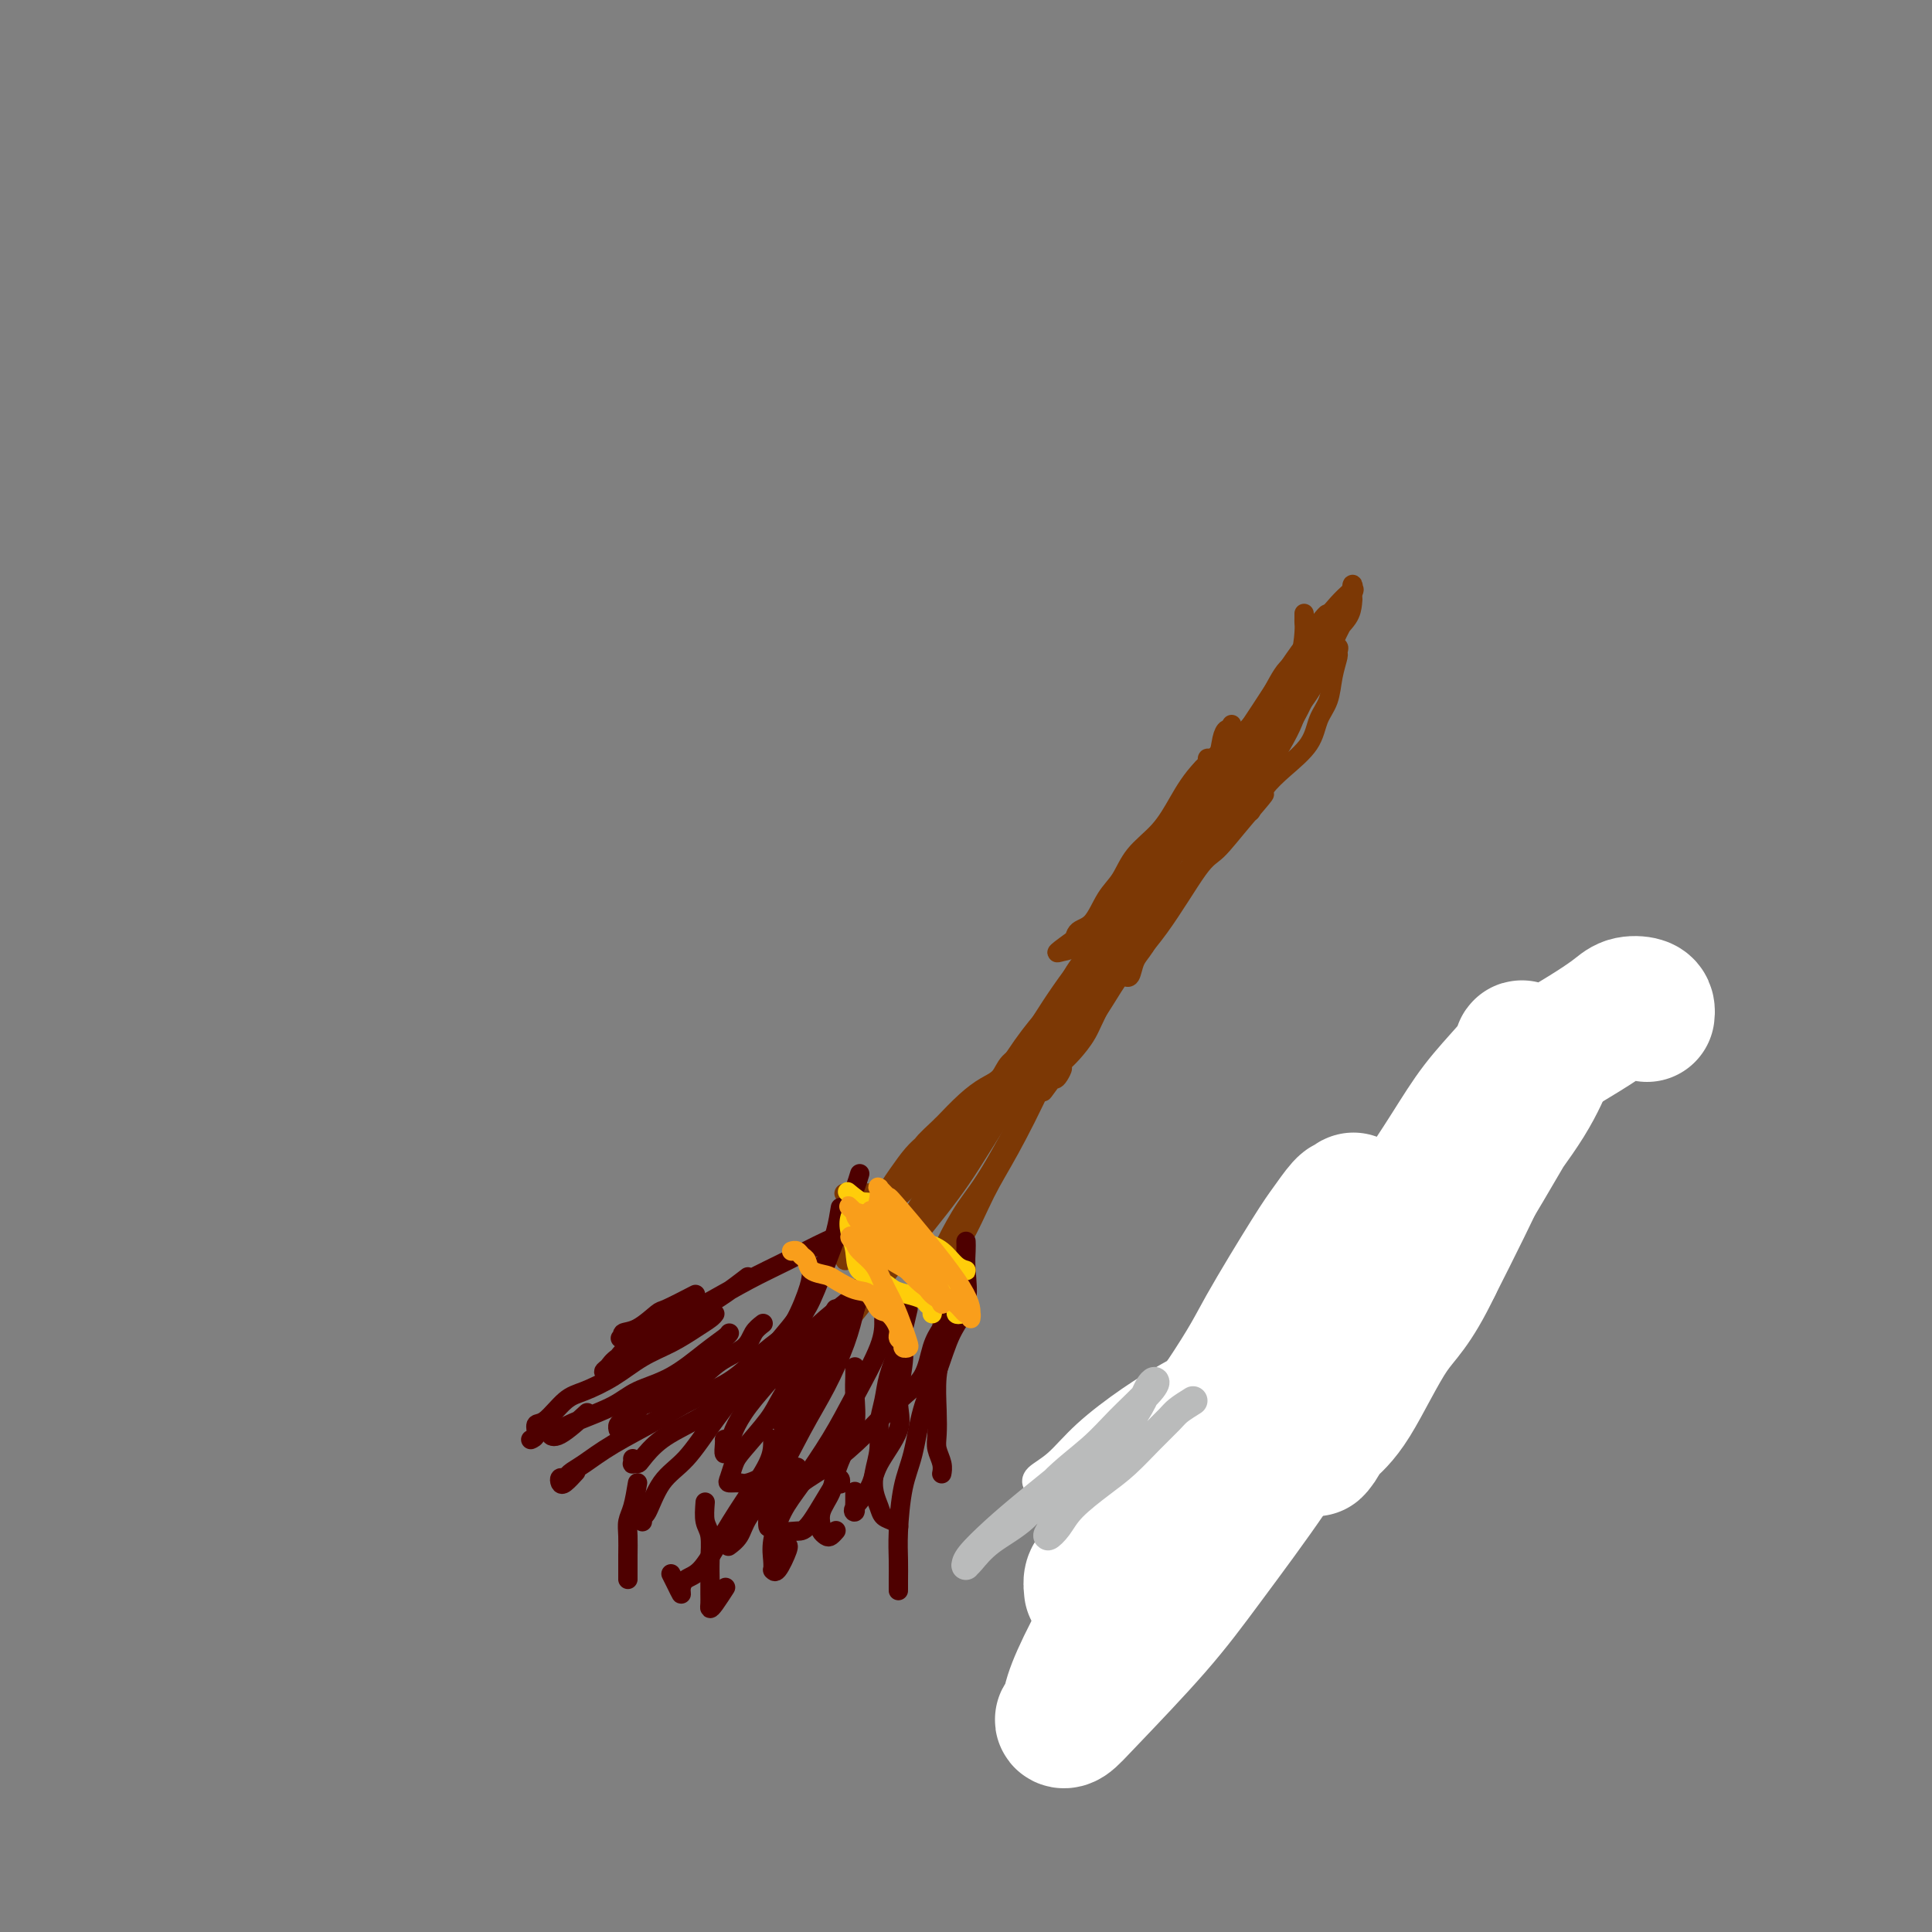<svg viewBox='0 0 400 400' version='1.1' xmlns='http://www.w3.org/2000/svg' xmlns:xlink='http://www.w3.org/1999/xlink'><rect x="0" y="0" width="400" height="400" fill="#808080" stroke="none"/><g fill='none' stroke='#7C3805' stroke-width='4' stroke-linecap='round' stroke-linejoin='round'><path d='M249,167c-0.479,-0.061 -0.957,-0.122 -1,0c-0.043,0.122 0.350,0.427 0,1c-0.350,0.573 -1.445,1.416 -2,2c-0.555,0.584 -0.572,0.911 -1,2c-0.428,1.089 -1.267,2.941 -2,4c-0.733,1.059 -1.361,1.326 -2,2c-0.639,0.674 -1.290,1.756 -2,3c-0.710,1.244 -1.480,2.649 -2,3c-0.520,0.351 -0.789,-0.353 -1,0c-0.211,0.353 -0.362,1.763 -1,3c-0.638,1.237 -1.761,2.303 -3,4c-1.239,1.697 -2.594,4.026 -4,6c-1.406,1.974 -2.863,3.594 -4,5c-1.137,1.406 -1.953,2.599 -3,4c-1.047,1.401 -2.326,3.009 -3,4c-0.674,0.991 -0.742,1.364 -1,2c-0.258,0.636 -0.706,1.534 -1,2c-0.294,0.466 -0.434,0.499 -1,1c-0.566,0.501 -1.557,1.471 -2,2c-0.443,0.529 -0.336,0.619 -1,1c-0.664,0.381 -2.098,1.055 -3,2c-0.902,0.945 -1.273,2.160 -2,3c-0.727,0.840 -1.811,1.303 -3,2c-1.189,0.697 -2.483,1.628 -4,3c-1.517,1.372 -3.259,3.186 -5,5'/><path d='M195,233c-4.075,3.779 -3.763,3.727 -4,4c-0.237,0.273 -1.022,0.872 -2,2c-0.978,1.128 -2.149,2.784 -3,4c-0.851,1.216 -1.383,1.993 -2,3c-0.617,1.007 -1.318,2.245 -2,3c-0.682,0.755 -1.346,1.028 -2,2c-0.654,0.972 -1.299,2.643 -2,4c-0.701,1.357 -1.457,2.398 -2,3c-0.543,0.602 -0.872,0.763 -1,1c-0.128,0.237 -0.055,0.551 0,1c0.055,0.449 0.092,1.034 0,1c-0.092,-0.034 -0.314,-0.685 0,-1c0.314,-0.315 1.164,-0.293 2,-1c0.836,-0.707 1.657,-2.144 3,-4c1.343,-1.856 3.209,-4.131 5,-6c1.791,-1.869 3.507,-3.332 5,-5c1.493,-1.668 2.763,-3.542 4,-5c1.237,-1.458 2.442,-2.501 4,-4c1.558,-1.499 3.470,-3.455 5,-5c1.530,-1.545 2.679,-2.681 4,-4c1.321,-1.319 2.813,-2.822 4,-4c1.187,-1.178 2.070,-2.031 3,-3c0.930,-0.969 1.907,-2.055 3,-4c1.093,-1.945 2.303,-4.748 3,-7c0.697,-2.252 0.880,-3.952 2,-6c1.120,-2.048 3.177,-4.442 5,-7c1.823,-2.558 3.411,-5.279 5,-8'/><path d='M232,187c3.708,-6.152 3.978,-5.533 5,-7c1.022,-1.467 2.795,-5.019 4,-7c1.205,-1.981 1.843,-2.391 3,-4c1.157,-1.609 2.832,-4.416 4,-6c1.168,-1.584 1.828,-1.944 3,-3c1.172,-1.056 2.854,-2.809 4,-4c1.146,-1.191 1.755,-1.819 3,-3c1.245,-1.181 3.127,-2.914 4,-4c0.873,-1.086 0.736,-1.523 1,-2c0.264,-0.477 0.927,-0.993 1,-1c0.073,-0.007 -0.446,0.497 -1,1c-0.554,0.503 -1.145,1.007 -2,2c-0.855,0.993 -1.975,2.476 -3,4c-1.025,1.524 -1.956,3.091 -3,5c-1.044,1.909 -2.200,4.161 -4,7c-1.800,2.839 -4.242,6.267 -6,9c-1.758,2.733 -2.832,4.772 -4,7c-1.168,2.228 -2.430,4.647 -4,7c-1.570,2.353 -3.447,4.641 -5,7c-1.553,2.359 -2.781,4.789 -4,7c-1.219,2.211 -2.428,4.203 -4,6c-1.572,1.797 -3.507,3.399 -5,5c-1.493,1.601 -2.545,3.202 -4,5c-1.455,1.798 -3.315,3.792 -5,6c-1.685,2.208 -3.196,4.631 -5,7c-1.804,2.369 -3.902,4.685 -6,7'/><path d='M199,238c-4.630,5.781 -3.705,5.234 -5,7c-1.295,1.766 -4.811,5.843 -7,9c-2.189,3.157 -3.052,5.392 -5,8c-1.948,2.608 -4.981,5.589 -7,8c-2.019,2.411 -3.023,4.252 -4,6c-0.977,1.748 -1.929,3.404 -3,5c-1.071,1.596 -2.263,3.132 -3,4c-0.737,0.868 -1.019,1.067 -1,1c0.019,-0.067 0.339,-0.400 1,-1c0.661,-0.600 1.662,-1.468 2,-2c0.338,-0.532 0.012,-0.728 1,-2c0.988,-1.272 3.288,-3.620 5,-6c1.712,-2.380 2.834,-4.792 5,-8c2.166,-3.208 5.375,-7.212 8,-11c2.625,-3.788 4.668,-7.361 7,-11c2.332,-3.639 4.955,-7.345 8,-12c3.045,-4.655 6.512,-10.259 9,-14c2.488,-3.741 3.997,-5.620 6,-8c2.003,-2.380 4.502,-5.263 7,-8c2.498,-2.737 4.997,-5.329 8,-8c3.003,-2.671 6.510,-5.421 9,-8c2.490,-2.579 3.963,-4.986 6,-7c2.037,-2.014 4.637,-3.635 6,-5c1.363,-1.365 1.489,-2.475 2,-3c0.511,-0.525 1.408,-0.467 2,-1c0.592,-0.533 0.880,-1.658 1,-2c0.120,-0.342 0.071,0.100 0,0c-0.071,-0.100 -0.163,-0.743 0,-1c0.163,-0.257 0.582,-0.129 1,0'/><path d='M258,168c6.823,-6.828 2.882,-2.399 0,1c-2.882,3.399 -4.704,5.768 -6,7c-1.296,1.232 -2.066,1.328 -4,4c-1.934,2.672 -5.030,7.922 -8,12c-2.970,4.078 -5.812,6.986 -8,10c-2.188,3.014 -3.720,6.133 -6,9c-2.280,2.867 -5.306,5.481 -9,11c-3.694,5.519 -8.055,13.945 -11,19c-2.945,5.055 -4.473,6.741 -6,9c-1.527,2.259 -3.051,5.092 -4,7c-0.949,1.908 -1.322,2.890 -2,4c-0.678,1.110 -1.660,2.347 -2,3c-0.340,0.653 -0.038,0.721 0,1c0.038,0.279 -0.188,0.769 0,1c0.188,0.231 0.792,0.204 1,0c0.208,-0.204 0.021,-0.586 1,-2c0.979,-1.414 3.123,-3.860 5,-7c1.877,-3.140 3.485,-6.974 5,-10c1.515,-3.026 2.936,-5.246 5,-9c2.064,-3.754 4.772,-9.043 7,-14c2.228,-4.957 3.976,-9.582 6,-14c2.024,-4.418 4.324,-8.629 6,-12c1.676,-3.371 2.728,-5.904 4,-9c1.272,-3.096 2.766,-6.757 4,-9c1.234,-2.243 2.210,-3.070 3,-4c0.790,-0.930 1.395,-1.965 2,-3'/><path d='M241,173c7.124,-13.805 3.932,-6.318 3,-4c-0.932,2.318 0.394,-0.535 1,-2c0.606,-1.465 0.492,-1.544 1,-2c0.508,-0.456 1.638,-1.289 2,-2c0.362,-0.711 -0.044,-1.300 0,-2c0.044,-0.700 0.540,-1.512 1,-2c0.460,-0.488 0.885,-0.652 1,-1c0.115,-0.348 -0.080,-0.881 0,-1c0.080,-0.119 0.436,0.177 0,1c-0.436,0.823 -1.665,2.172 -2,3c-0.335,0.828 0.224,1.134 0,2c-0.224,0.866 -1.233,2.292 -2,4c-0.767,1.708 -1.294,3.700 -2,5c-0.706,1.300 -1.591,1.909 -3,4c-1.409,2.091 -3.341,5.663 -5,8c-1.659,2.337 -3.043,3.440 -4,5c-0.957,1.560 -1.487,3.577 -3,6c-1.513,2.423 -4.010,5.252 -6,8c-1.990,2.748 -3.473,5.414 -5,8c-1.527,2.586 -3.099,5.092 -5,8c-1.901,2.908 -4.130,6.216 -6,9c-1.870,2.784 -3.381,5.042 -5,7c-1.619,1.958 -3.346,3.616 -5,6c-1.654,2.384 -3.233,5.492 -5,8c-1.767,2.508 -3.721,4.414 -5,6c-1.279,1.586 -1.883,2.850 -3,5c-1.117,2.150 -2.748,5.186 -4,7c-1.252,1.814 -2.126,2.407 -3,3'/><path d='M177,270c-10.537,15.576 -3.379,5.517 -1,2c2.379,-3.517 -0.019,-0.491 -1,1c-0.981,1.491 -0.544,1.447 0,1c0.544,-0.447 1.195,-1.298 1,-1c-0.195,0.298 -1.234,1.746 1,-1c2.234,-2.746 7.742,-9.686 12,-15c4.258,-5.314 7.265,-9.001 10,-13c2.735,-3.999 5.196,-8.308 9,-14c3.804,-5.692 8.949,-12.766 13,-19c4.051,-6.234 7.008,-11.627 10,-17c2.992,-5.373 6.020,-10.726 9,-16c2.980,-5.274 5.913,-10.470 8,-14c2.087,-3.530 3.330,-5.395 4,-7c0.670,-1.605 0.768,-2.949 1,-4c0.232,-1.051 0.597,-1.810 1,-2c0.403,-0.190 0.844,0.187 1,0c0.156,-0.187 0.027,-0.940 0,-1c-0.027,-0.060 0.049,0.573 0,1c-0.049,0.427 -0.224,0.650 -1,2c-0.776,1.350 -2.154,3.829 -3,6c-0.846,2.171 -1.158,4.033 -3,7c-1.842,2.967 -5.212,7.038 -8,11c-2.788,3.962 -4.995,7.815 -8,12c-3.005,4.185 -6.809,8.704 -10,13c-3.191,4.296 -5.769,8.370 -8,12c-2.231,3.630 -4.116,6.815 -6,10'/><path d='M208,224c-8.221,12.592 -5.275,7.572 -5,7c0.275,-0.572 -2.123,3.305 -3,5c-0.877,1.695 -0.233,1.209 0,1c0.233,-0.209 0.055,-0.141 0,0c-0.055,0.141 0.014,0.355 0,0c-0.014,-0.355 -0.112,-1.280 1,-3c1.112,-1.720 3.432,-4.234 7,-9c3.568,-4.766 8.383,-11.785 13,-19c4.617,-7.215 9.036,-14.626 14,-22c4.964,-7.374 10.472,-14.710 15,-21c4.528,-6.290 8.075,-11.533 11,-16c2.925,-4.467 5.228,-8.159 8,-12c2.772,-3.841 6.014,-7.830 8,-10c1.986,-2.170 2.716,-2.520 3,-3c0.284,-0.480 0.120,-1.092 0,-1c-0.120,0.092 -0.198,0.886 0,1c0.198,0.114 0.672,-0.451 0,1c-0.672,1.451 -2.491,4.920 -4,8c-1.509,3.080 -2.710,5.772 -4,9c-1.290,3.228 -2.671,6.991 -6,12c-3.329,5.009 -8.607,11.262 -12,16c-3.393,4.738 -4.900,7.961 -7,11c-2.100,3.039 -4.793,5.896 -7,9c-2.207,3.104 -3.928,6.456 -6,10c-2.072,3.544 -4.493,7.280 -6,10c-1.507,2.720 -2.098,4.425 -3,6c-0.902,1.575 -2.115,3.022 -3,4c-0.885,0.978 -1.443,1.489 -2,2'/><path d='M220,220c-7.359,10.912 -2.756,4.193 -1,2c1.756,-2.193 0.665,0.140 0,1c-0.665,0.860 -0.904,0.246 -1,0c-0.096,-0.246 -0.048,-0.123 0,0'/><path d='M186,246c-0.024,0.423 -0.048,0.845 0,1c0.048,0.155 0.166,0.041 0,0c-0.166,-0.041 -0.618,-0.011 -1,0c-0.382,0.011 -0.694,0.003 -1,0c-0.306,-0.003 -0.607,-0.001 -1,0c-0.393,0.001 -0.879,0.000 -1,0c-0.121,-0.000 0.123,-0.000 0,0c-0.123,0.000 -0.611,0.000 -1,0c-0.389,-0.000 -0.678,-0.000 -1,0c-0.322,0.000 -0.677,0.000 -1,0c-0.323,-0.000 -0.612,-0.000 -1,0c-0.388,0.000 -0.874,0.000 -1,0c-0.126,-0.000 0.107,-0.000 0,0c-0.107,0.000 -0.553,0.000 -1,0'/><path d='M176,247c-1.778,0.156 -1.222,0.044 -1,0c0.222,-0.044 0.111,-0.022 0,0'/></g>
<g fill='none' stroke='#4E0000' stroke-width='4' stroke-linecap='round' stroke-linejoin='round'><path d='M182,251c-0.351,0.008 -0.701,0.017 -1,0c-0.299,-0.017 -0.545,-0.059 -1,0c-0.455,0.059 -1.118,0.219 -2,1c-0.882,0.781 -1.981,2.181 -3,3c-1.019,0.819 -1.957,1.055 -4,2c-2.043,0.945 -5.191,2.598 -8,4c-2.809,1.402 -5.277,2.553 -8,4c-2.723,1.447 -5.699,3.189 -9,5c-3.301,1.811 -6.928,3.690 -9,5c-2.072,1.310 -2.591,2.052 -4,3c-1.409,0.948 -3.708,2.103 -5,3c-1.292,0.897 -1.576,1.535 -2,2c-0.424,0.465 -0.989,0.756 -1,1c-0.011,0.244 0.531,0.439 1,0c0.469,-0.439 0.866,-1.513 2,-3c1.134,-1.487 3.005,-3.388 6,-5c2.995,-1.612 7.114,-2.934 11,-5c3.886,-2.066 7.539,-4.876 9,-6c1.461,-1.124 0.731,-0.562 0,0'/><path d='M144,268c-2.406,1.240 -4.811,2.480 -6,3c-1.189,0.520 -1.161,0.321 -2,1c-0.839,0.679 -2.546,2.235 -4,3c-1.454,0.765 -2.655,0.737 -3,1c-0.345,0.263 0.167,0.816 0,1c-0.167,0.184 -1.014,-0.002 -1,0c0.014,0.002 0.888,0.193 2,0c1.112,-0.193 2.460,-0.769 3,-1c0.540,-0.231 0.270,-0.115 0,0'/><path d='M190,255c-0.818,0.969 -1.636,1.939 -3,3c-1.364,1.061 -3.272,2.214 -5,4c-1.728,1.786 -3.274,4.206 -5,6c-1.726,1.794 -3.632,2.963 -6,5c-2.368,2.037 -5.198,4.943 -7,7c-1.802,2.057 -2.578,3.264 -4,5c-1.422,1.736 -3.491,4.000 -5,6c-1.509,2.000 -2.457,3.737 -3,5c-0.543,1.263 -0.681,2.051 -1,3c-0.319,0.949 -0.817,2.058 -1,2c-0.183,-0.058 -0.049,-1.285 0,-2c0.049,-0.715 0.014,-0.919 0,-1c-0.014,-0.081 -0.007,-0.041 0,0'/><path d='M174,250c-0.268,1.643 -0.536,3.285 -1,5c-0.464,1.715 -1.123,3.502 -2,6c-0.877,2.498 -1.973,5.708 -4,9c-2.027,3.292 -4.986,6.667 -7,9c-2.014,2.333 -3.082,3.624 -5,6c-1.918,2.376 -4.686,5.836 -7,9c-2.314,3.164 -4.175,6.031 -6,8c-1.825,1.969 -3.614,3.038 -5,5c-1.386,1.962 -2.368,4.817 -3,6c-0.632,1.183 -0.915,0.696 -1,1c-0.085,0.304 0.029,1.401 0,1c-0.029,-0.401 -0.200,-2.300 0,-3c0.200,-0.700 0.771,-0.200 1,0c0.229,0.200 0.114,0.100 0,0'/><path d='M168,262c0.031,0.599 0.061,1.198 0,2c-0.061,0.802 -0.215,1.806 -1,4c-0.785,2.194 -2.201,5.576 -4,8c-1.799,2.424 -3.981,3.889 -6,6c-2.019,2.111 -3.875,4.867 -6,7c-2.125,2.133 -4.521,3.643 -7,5c-2.479,1.357 -5.043,2.561 -7,4c-1.957,1.439 -3.309,3.114 -4,4c-0.691,0.886 -0.721,0.983 -1,1c-0.279,0.017 -0.807,-0.047 -1,0c-0.193,0.047 -0.052,0.205 0,0c0.052,-0.205 0.015,-0.773 0,-1c-0.015,-0.227 -0.007,-0.114 0,0'/><path d='M165,275c-0.830,0.518 -1.659,1.036 -3,2c-1.341,0.964 -3.193,2.375 -5,4c-1.807,1.625 -3.568,3.464 -6,5c-2.432,1.536 -5.534,2.768 -8,4c-2.466,1.232 -4.296,2.464 -7,4c-2.704,1.536 -6.283,3.377 -9,5c-2.717,1.623 -4.571,3.026 -6,4c-1.429,0.974 -2.434,1.517 -3,2c-0.566,0.483 -0.694,0.907 -1,1c-0.306,0.093 -0.789,-0.144 -1,0c-0.211,0.144 -0.149,0.667 0,1c0.149,0.333 0.386,0.474 1,0c0.614,-0.474 1.604,-1.564 2,-2c0.396,-0.436 0.198,-0.218 0,0'/><path d='M158,274c-0.742,0.570 -1.484,1.140 -2,2c-0.516,0.860 -0.804,2.009 -2,3c-1.196,0.991 -3.298,1.824 -5,3c-1.702,1.176 -3.004,2.696 -5,4c-1.996,1.304 -4.685,2.391 -6,3c-1.315,0.609 -1.255,0.741 -2,1c-0.745,0.259 -2.294,0.647 -3,1c-0.706,0.353 -0.567,0.673 -1,1c-0.433,0.327 -1.436,0.662 -2,1c-0.564,0.338 -0.687,0.678 -1,1c-0.313,0.322 -0.815,0.625 -1,1c-0.185,0.375 -0.053,0.821 0,1c0.053,0.179 0.026,0.089 0,0'/><path d='M151,276c-0.133,0.215 -0.265,0.431 -1,1c-0.735,0.569 -2.072,1.493 -4,3c-1.928,1.507 -4.446,3.597 -7,5c-2.554,1.403 -5.142,2.117 -7,3c-1.858,0.883 -2.986,1.934 -5,3c-2.014,1.066 -4.915,2.146 -7,3c-2.085,0.854 -3.353,1.482 -4,2c-0.647,0.518 -0.673,0.926 -1,1c-0.327,0.074 -0.954,-0.186 -1,0c-0.046,0.186 0.487,0.819 2,0c1.513,-0.819 4.004,-3.091 5,-4c0.996,-0.909 0.498,-0.454 0,0'/><path d='M148,272c-0.196,0.270 -0.392,0.540 -1,1c-0.608,0.460 -1.629,1.111 -3,2c-1.371,0.889 -3.093,2.018 -5,3c-1.907,0.982 -3.998,1.819 -6,3c-2.002,1.181 -3.913,2.707 -6,4c-2.087,1.293 -4.348,2.353 -6,3c-1.652,0.647 -2.695,0.881 -4,2c-1.305,1.119 -2.872,3.123 -4,4c-1.128,0.877 -1.818,0.627 -2,1c-0.182,0.373 0.143,1.370 0,2c-0.143,0.630 -0.755,0.894 -1,1c-0.245,0.106 -0.122,0.053 0,0'/><path d='M180,263c-0.286,0.375 -0.572,0.750 -1,2c-0.428,1.250 -0.997,3.376 -2,6c-1.003,2.624 -2.439,5.745 -4,8c-1.561,2.255 -3.245,3.642 -5,7c-1.755,3.358 -3.581,8.686 -5,12c-1.419,3.314 -2.433,4.615 -3,6c-0.567,1.385 -0.688,2.856 -1,4c-0.312,1.144 -0.815,1.962 -1,2c-0.185,0.038 -0.053,-0.703 0,-1c0.053,-0.297 0.026,-0.148 0,0'/><path d='M173,271c-1.065,1.761 -2.131,3.522 -3,5c-0.869,1.478 -1.542,2.674 -3,5c-1.458,2.326 -3.700,5.782 -5,8c-1.300,2.218 -1.656,3.197 -3,5c-1.344,1.803 -3.674,4.430 -5,6c-1.326,1.570 -1.648,2.082 -2,3c-0.352,0.918 -0.735,2.240 -1,3c-0.265,0.760 -0.411,0.956 0,1c0.411,0.044 1.378,-0.066 2,0c0.622,0.066 0.899,0.306 2,0c1.101,-0.306 3.027,-1.159 4,-2c0.973,-0.841 0.992,-1.669 1,-2c0.008,-0.331 0.004,-0.166 0,0'/><path d='M187,270c0.010,1.055 0.021,2.110 0,3c-0.021,0.890 -0.072,1.616 0,3c0.072,1.384 0.267,3.426 0,6c-0.267,2.574 -0.997,5.681 -1,8c-0.003,2.319 0.721,3.852 0,6c-0.721,2.148 -2.887,4.912 -4,7c-1.113,2.088 -1.174,3.500 -2,5c-0.826,1.500 -2.417,3.088 -3,4c-0.583,0.912 -0.156,1.148 0,1c0.156,-0.148 0.042,-0.679 0,-1c-0.042,-0.321 -0.011,-0.433 0,-1c0.011,-0.567 0.003,-1.591 0,-2c-0.003,-0.409 -0.002,-0.205 0,0'/><path d='M183,273c0.033,1.613 0.066,3.227 -1,6c-1.066,2.773 -3.232,6.706 -5,10c-1.768,3.294 -3.139,5.950 -5,9c-1.861,3.050 -4.211,6.496 -6,9c-1.789,2.504 -3.016,4.067 -4,6c-0.984,1.933 -1.726,4.234 -2,6c-0.274,1.766 -0.080,2.995 0,4c0.080,1.005 0.046,1.786 0,2c-0.046,0.214 -0.103,-0.139 0,0c0.103,0.139 0.368,0.769 1,0c0.632,-0.769 1.632,-2.938 2,-4c0.368,-1.062 0.105,-1.018 0,-1c-0.105,0.018 -0.053,0.009 0,0'/><path d='M177,283c0.012,0.543 0.024,1.086 0,2c-0.024,0.914 -0.085,2.200 0,4c0.085,1.800 0.316,4.112 0,6c-0.316,1.888 -1.181,3.350 -2,5c-0.819,1.650 -1.593,3.489 -2,5c-0.407,1.511 -0.446,2.696 -1,4c-0.554,1.304 -1.624,2.729 -2,4c-0.376,1.271 -0.059,2.389 0,3c0.059,0.611 -0.142,0.713 0,1c0.142,0.287 0.626,0.757 1,1c0.374,0.243 0.639,0.258 1,0c0.361,-0.258 0.817,-0.788 1,-1c0.183,-0.212 0.091,-0.106 0,0'/><path d='M188,271c-0.640,2.821 -1.281,5.643 -2,8c-0.719,2.357 -1.517,4.251 -2,6c-0.483,1.749 -0.652,3.353 -1,5c-0.348,1.647 -0.875,3.337 -1,5c-0.125,1.663 0.150,3.300 0,5c-0.150,1.700 -0.727,3.463 -1,5c-0.273,1.537 -0.241,2.846 0,4c0.241,1.154 0.692,2.151 1,3c0.308,0.849 0.475,1.548 1,2c0.525,0.452 1.409,0.657 2,1c0.591,0.343 0.890,0.823 1,1c0.110,0.177 0.031,0.051 0,0c-0.031,-0.051 -0.016,-0.025 0,0'/><path d='M200,257c0.019,0.570 0.039,1.140 0,2c-0.039,0.860 -0.136,2.011 0,4c0.136,1.989 0.504,4.817 0,7c-0.504,2.183 -1.879,3.720 -3,6c-1.121,2.280 -1.989,5.301 -3,8c-1.011,2.699 -2.166,5.074 -3,8c-0.834,2.926 -1.348,6.401 -2,9c-0.652,2.599 -1.443,4.321 -2,7c-0.557,2.679 -0.881,6.313 -1,9c-0.119,2.687 -0.032,4.425 0,6c0.032,1.575 0.009,2.985 0,4c-0.009,1.015 -0.002,1.633 0,2c0.002,0.367 0.001,0.483 0,0c-0.001,-0.483 -0.000,-1.567 0,-2c0.000,-0.433 0.000,-0.217 0,0'/><path d='M195,264c0.008,0.342 0.016,0.684 0,2c-0.016,1.316 -0.057,3.605 0,6c0.057,2.395 0.210,4.895 0,7c-0.210,2.105 -0.785,3.813 -1,6c-0.215,2.187 -0.072,4.853 0,7c0.072,2.147 0.072,3.777 0,5c-0.072,1.223 -0.215,2.040 0,3c0.215,0.960 0.790,2.061 1,3c0.210,0.939 0.057,1.714 0,2c-0.057,0.286 -0.016,0.082 0,0c0.016,-0.082 0.008,-0.041 0,0'/><path d='M178,243c-0.258,0.868 -0.516,1.736 -1,3c-0.484,1.264 -1.194,2.923 -2,5c-0.806,2.077 -1.707,4.572 -3,8c-1.293,3.428 -2.977,7.788 -4,10c-1.023,2.212 -1.384,2.276 -2,4c-0.616,1.724 -1.485,5.107 -2,7c-0.515,1.893 -0.674,2.297 -1,3c-0.326,0.703 -0.819,1.704 -1,2c-0.181,0.296 -0.049,-0.113 0,0c0.049,0.113 0.014,0.746 0,1c-0.014,0.254 -0.007,0.127 0,0'/><path d='M173,272c-0.637,1.340 -1.274,2.681 -2,4c-0.726,1.319 -1.542,2.618 -2,4c-0.458,1.382 -0.557,2.847 -1,4c-0.443,1.153 -1.229,1.992 -2,3c-0.771,1.008 -1.528,2.183 -2,3c-0.472,0.817 -0.660,1.277 -1,2c-0.340,0.723 -0.834,1.710 -1,2c-0.166,0.290 -0.006,-0.119 0,0c0.006,0.119 -0.143,0.764 0,1c0.143,0.236 0.577,0.064 1,0c0.423,-0.064 0.835,-0.018 1,0c0.165,0.018 0.082,0.009 0,0'/><path d='M195,275c-0.726,1.117 -1.452,2.234 -2,4c-0.548,1.766 -0.920,4.180 -2,6c-1.080,1.820 -2.870,3.044 -5,5c-2.130,1.956 -4.599,4.642 -7,7c-2.401,2.358 -4.734,4.387 -7,6c-2.266,1.613 -4.465,2.810 -6,4c-1.535,1.190 -2.405,2.373 -3,3c-0.595,0.627 -0.916,0.696 -1,1c-0.084,0.304 0.069,0.841 0,1c-0.069,0.159 -0.359,-0.060 0,-1c0.359,-0.940 1.366,-2.599 2,-4c0.634,-1.401 0.895,-2.543 1,-3c0.105,-0.457 0.052,-0.228 0,0'/><path d='M177,271c-0.505,2.136 -1.011,4.272 -2,7c-0.989,2.728 -2.463,6.047 -4,9c-1.537,2.953 -3.137,5.541 -5,9c-1.863,3.459 -3.988,7.788 -6,11c-2.012,3.212 -3.912,5.305 -5,7c-1.088,1.695 -1.364,2.990 -2,4c-0.636,1.010 -1.633,1.733 -2,2c-0.367,0.267 -0.105,0.076 0,0c0.105,-0.076 0.052,-0.038 0,0'/><path d='M160,298c0.018,1.405 0.037,2.809 -1,5c-1.037,2.191 -3.129,5.168 -5,8c-1.871,2.832 -3.520,5.521 -5,8c-1.480,2.479 -2.792,4.750 -4,6c-1.208,1.250 -2.313,1.480 -3,2c-0.687,0.520 -0.955,1.330 -1,2c-0.045,0.670 0.132,1.200 0,1c-0.132,-0.200 -0.574,-1.131 -1,-2c-0.426,-0.869 -0.836,-1.677 -1,-2c-0.164,-0.323 -0.082,-0.162 0,0'/><path d='M132,307c-0.309,1.838 -0.619,3.676 -1,5c-0.381,1.324 -0.834,2.133 -1,3c-0.166,0.867 -0.044,1.791 0,3c0.044,1.209 0.012,2.702 0,4c-0.012,1.298 -0.003,2.399 0,3c0.003,0.601 0.001,0.700 0,1c-0.001,0.300 -0.000,0.800 0,1c0.000,0.200 0.000,0.100 0,0'/><path d='M146,311c-0.113,1.476 -0.227,2.951 0,4c0.227,1.049 0.793,1.671 1,3c0.207,1.329 0.055,3.365 0,5c-0.055,1.635 -0.013,2.868 0,4c0.013,1.132 -0.003,2.163 0,3c0.003,0.837 0.026,1.481 0,2c-0.026,0.519 -0.100,0.912 0,1c0.100,0.088 0.373,-0.130 1,-1c0.627,-0.870 1.608,-2.391 2,-3c0.392,-0.609 0.196,-0.304 0,0'/><path d='M161,302c-0.851,3.671 -1.701,7.341 -2,9c-0.299,1.659 -0.046,1.306 0,2c0.046,0.694 -0.114,2.435 0,3c0.114,0.565 0.504,-0.047 1,0c0.496,0.047 1.100,0.752 2,1c0.900,0.248 2.098,0.039 3,0c0.902,-0.039 1.510,0.093 3,-2c1.490,-2.093 3.863,-6.410 5,-8c1.137,-1.590 1.039,-0.454 1,0c-0.039,0.454 -0.020,0.227 0,0'/><path d='M177,256c0.000,0.000 0.100,0.100 0.1,0.1'/></g>
<g fill='none' stroke='#FFCD0A' stroke-width='4' stroke-linecap='round' stroke-linejoin='round'><path d='M177,250c-0.028,0.043 -0.056,0.086 0,0c0.056,-0.086 0.198,-0.300 0,0c-0.198,0.300 -0.734,1.116 -1,2c-0.266,0.884 -0.262,1.837 0,3c0.262,1.163 0.783,2.535 1,4c0.217,1.465 0.132,3.022 1,4c0.868,0.978 2.691,1.375 4,2c1.309,0.625 2.106,1.476 3,2c0.894,0.524 1.886,0.719 3,1c1.114,0.281 2.352,0.648 3,1c0.648,0.352 0.707,0.687 1,1c0.293,0.313 0.819,0.602 1,1c0.181,0.398 0.015,0.905 0,1c-0.015,0.095 0.119,-0.222 0,-1c-0.119,-0.778 -0.492,-2.018 -1,-3c-0.508,-0.982 -1.153,-1.706 -2,-3c-0.847,-1.294 -1.897,-3.160 -3,-5c-1.103,-1.840 -2.260,-3.656 -3,-5c-0.740,-1.344 -1.063,-2.216 -2,-3c-0.937,-0.784 -2.487,-1.479 -3,-2c-0.513,-0.521 0.011,-0.867 0,-1c-0.011,-0.133 -0.555,-0.052 -1,0c-0.445,0.052 -0.789,0.076 0,1c0.789,0.924 2.713,2.749 4,4c1.287,1.251 1.939,1.929 3,3c1.061,1.071 2.530,2.536 4,4'/><path d='M189,261c2.304,2.393 3.066,2.877 4,4c0.934,1.123 2.042,2.887 3,4c0.958,1.113 1.768,1.576 2,2c0.232,0.424 -0.113,0.808 0,1c0.113,0.192 0.682,0.192 1,0c0.318,-0.192 0.383,-0.576 0,-1c-0.383,-0.424 -1.216,-0.888 -3,-3c-1.784,-2.112 -4.521,-5.873 -7,-9c-2.479,-3.127 -4.701,-5.622 -6,-7c-1.299,-1.378 -1.676,-1.640 -2,-2c-0.324,-0.360 -0.597,-0.818 -1,-1c-0.403,-0.182 -0.936,-0.086 -1,0c-0.064,0.086 0.342,0.163 1,1c0.658,0.837 1.568,2.434 3,4c1.432,1.566 3.386,3.100 5,4c1.614,0.900 2.887,1.165 4,2c1.113,0.835 2.066,2.238 3,3c0.934,0.762 1.850,0.881 2,1c0.150,0.119 -0.466,0.238 -1,0c-0.534,-0.238 -0.986,-0.833 -2,-2c-1.014,-1.167 -2.591,-2.905 -4,-4c-1.409,-1.095 -2.651,-1.548 -4,-3c-1.349,-1.452 -2.805,-3.905 -4,-5c-1.195,-1.095 -2.129,-0.833 -3,-1c-0.871,-0.167 -1.677,-0.762 -2,-1c-0.323,-0.238 -0.161,-0.119 0,0'/><path d='M177,248c-2.860,-2.372 -1.010,-0.803 0,0c1.010,0.803 1.181,0.839 2,2c0.819,1.161 2.286,3.448 4,5c1.714,1.552 3.675,2.371 5,3c1.325,0.629 2.016,1.069 3,2c0.984,0.931 2.262,2.353 3,3c0.738,0.647 0.936,0.519 1,1c0.064,0.481 -0.005,1.571 0,2c0.005,0.429 0.082,0.199 0,0c-0.082,-0.199 -0.325,-0.365 -1,-1c-0.675,-0.635 -1.781,-1.739 -3,-3c-1.219,-1.261 -2.551,-2.677 -4,-4c-1.449,-1.323 -3.014,-2.551 -4,-4c-0.986,-1.449 -1.394,-3.120 -2,-4c-0.606,-0.880 -1.409,-0.970 -2,-1c-0.591,-0.030 -0.970,-0.002 -1,0c-0.030,0.002 0.288,-0.023 1,0c0.712,0.023 1.818,0.093 3,1c1.182,0.907 2.440,2.649 4,4c1.560,1.351 3.423,2.310 5,3c1.577,0.690 2.870,1.112 4,2c1.130,0.888 2.099,2.244 3,3c0.901,0.756 1.734,0.914 2,1c0.266,0.086 -0.037,0.100 -1,0c-0.963,-0.100 -2.588,-0.316 -4,-1c-1.412,-0.684 -2.611,-1.838 -4,-3c-1.389,-1.162 -2.968,-2.332 -4,-3c-1.032,-0.668 -1.516,-0.834 -2,-1'/><path d='M185,255c-2.167,-1.167 -1.083,-0.583 0,0'/></g>
<g fill='none' stroke='#F99E1B' stroke-width='4' stroke-linecap='round' stroke-linejoin='round'><path d='M164,259c-0.090,0.026 -0.181,0.052 0,0c0.181,-0.052 0.633,-0.182 1,0c0.367,0.182 0.649,0.678 1,1c0.351,0.322 0.772,0.472 1,1c0.228,0.528 0.263,1.435 1,2c0.737,0.565 2.175,0.789 3,1c0.825,0.211 1.035,0.408 2,1c0.965,0.592 2.683,1.580 4,2c1.317,0.420 2.233,0.273 3,1c0.767,0.727 1.387,2.327 2,3c0.613,0.673 1.221,0.419 2,1c0.779,0.581 1.729,1.999 2,3c0.271,1.001 -0.137,1.587 0,2c0.137,0.413 0.819,0.654 1,1c0.181,0.346 -0.139,0.799 0,1c0.139,0.201 0.739,0.151 1,0c0.261,-0.151 0.184,-0.403 0,-1c-0.184,-0.597 -0.476,-1.539 -1,-3c-0.524,-1.461 -1.279,-3.442 -2,-5c-0.721,-1.558 -1.407,-2.694 -2,-4c-0.593,-1.306 -1.091,-2.782 -2,-4c-0.909,-1.218 -2.228,-2.180 -3,-3c-0.772,-0.820 -0.996,-1.499 -1,-2c-0.004,-0.501 0.213,-0.823 0,-1c-0.213,-0.177 -0.855,-0.211 -1,0c-0.145,0.211 0.209,0.665 1,1c0.791,0.335 2.021,0.552 3,1c0.979,0.448 1.708,1.128 3,2c1.292,0.872 3.146,1.936 5,3'/><path d='M188,263c2.467,1.377 3.134,1.321 4,2c0.866,0.679 1.931,2.095 3,3c1.069,0.905 2.143,1.300 3,2c0.857,0.700 1.498,1.707 2,2c0.502,0.293 0.865,-0.127 1,0c0.135,0.127 0.042,0.800 0,1c-0.042,0.200 -0.033,-0.073 0,-1c0.033,-0.927 0.090,-2.507 -3,-7c-3.090,-4.493 -9.325,-11.899 -12,-15c-2.675,-3.101 -1.788,-1.898 -2,-2c-0.212,-0.102 -1.524,-1.511 -2,-2c-0.476,-0.489 -0.117,-0.059 0,0c0.117,0.059 -0.007,-0.253 0,0c0.007,0.253 0.145,1.072 0,2c-0.145,0.928 -0.573,1.965 0,3c0.573,1.035 2.147,2.067 3,3c0.853,0.933 0.987,1.767 2,3c1.013,1.233 2.907,2.865 4,4c1.093,1.135 1.385,1.772 2,3c0.615,1.228 1.554,3.048 2,4c0.446,0.952 0.399,1.035 0,1c-0.399,-0.035 -1.151,-0.187 -2,-1c-0.849,-0.813 -1.797,-2.287 -3,-4c-1.203,-1.713 -2.663,-3.665 -4,-5c-1.337,-1.335 -2.552,-2.052 -4,-3c-1.448,-0.948 -3.128,-2.128 -4,-3c-0.872,-0.872 -0.936,-1.436 -1,-2'/><path d='M177,251c-2.744,-2.619 -0.604,-0.668 0,0c0.604,0.668 -0.327,0.051 0,0c0.327,-0.051 1.913,0.462 3,1c1.087,0.538 1.674,1.100 3,2c1.326,0.900 3.391,2.139 5,3c1.609,0.861 2.761,1.345 4,2c1.239,0.655 2.566,1.480 3,2c0.434,0.520 -0.026,0.736 0,1c0.026,0.264 0.537,0.577 0,0c-0.537,-0.577 -2.122,-2.042 -3,-3c-0.878,-0.958 -1.048,-1.408 -2,-2c-0.952,-0.592 -2.687,-1.327 -4,-2c-1.313,-0.673 -2.204,-1.286 -3,-2c-0.796,-0.714 -1.499,-1.530 -2,-2c-0.501,-0.470 -0.802,-0.596 -1,0c-0.198,0.596 -0.295,1.912 0,3c0.295,1.088 0.982,1.947 2,3c1.018,1.053 2.365,2.301 4,4c1.635,1.699 3.556,3.848 5,5c1.444,1.152 2.410,1.305 3,2c0.590,0.695 0.803,1.931 1,2c0.197,0.069 0.379,-1.028 0,-2c-0.379,-0.972 -1.318,-1.817 -2,-3c-0.682,-1.183 -1.107,-2.703 -2,-4c-0.893,-1.297 -2.255,-2.371 -3,-3c-0.745,-0.629 -0.872,-0.815 -1,-1'/><path d='M187,257c-1.167,-1.833 -0.583,-0.917 0,0'/></g>
<g fill='none' stroke='#7C3805' stroke-width='4' stroke-linecap='round' stroke-linejoin='round'><path d='M270,127c0.003,0.333 0.007,0.665 0,1c-0.007,0.335 -0.024,0.672 0,1c0.024,0.328 0.089,0.647 0,2c-0.089,1.353 -0.333,3.738 -1,5c-0.667,1.262 -1.756,1.399 -3,3c-1.244,1.601 -2.641,4.664 -4,7c-1.359,2.336 -2.678,3.943 -5,6c-2.322,2.057 -5.647,4.563 -8,7c-2.353,2.437 -3.736,4.803 -5,7c-1.264,2.197 -2.410,4.224 -4,6c-1.590,1.776 -3.624,3.300 -5,5c-1.376,1.700 -2.094,3.576 -3,5c-0.906,1.424 -2.000,2.395 -3,4c-1.000,1.605 -1.907,3.844 -3,5c-1.093,1.156 -2.373,1.230 -3,2c-0.627,0.770 -0.601,2.237 -1,3c-0.399,0.763 -1.225,0.823 -2,1c-0.775,0.177 -1.501,0.470 -1,0c0.501,-0.470 2.229,-1.703 4,-3c1.771,-1.297 3.583,-2.658 6,-5c2.417,-2.342 5.437,-5.664 8,-8c2.563,-2.336 4.670,-3.687 7,-6c2.330,-2.313 4.885,-5.588 7,-8c2.115,-2.412 3.790,-3.961 5,-6c1.210,-2.039 1.953,-4.567 3,-6c1.047,-1.433 2.397,-1.770 3,-3c0.603,-1.230 0.458,-3.351 1,-5c0.542,-1.649 1.771,-2.824 3,-4'/><path d='M266,143c2.449,-4.519 1.072,-3.815 1,-4c-0.072,-0.185 1.161,-1.258 2,-3c0.839,-1.742 1.282,-4.153 2,-5c0.718,-0.847 1.709,-0.129 2,0c0.291,0.129 -0.119,-0.330 0,-1c0.119,-0.670 0.766,-1.552 0,1c-0.766,2.552 -2.944,8.537 -4,11c-1.056,2.463 -0.988,1.405 -2,3c-1.012,1.595 -3.102,5.843 -5,9c-1.898,3.157 -3.603,5.225 -5,8c-1.397,2.775 -2.485,6.259 -4,9c-1.515,2.741 -3.456,4.739 -5,7c-1.544,2.261 -2.689,4.785 -4,7c-1.311,2.215 -2.786,4.121 -4,6c-1.214,1.879 -2.168,3.730 -3,5c-0.832,1.270 -1.544,1.959 -2,3c-0.456,1.041 -0.657,2.434 -1,3c-0.343,0.566 -0.830,0.305 -1,0c-0.170,-0.305 -0.025,-0.655 0,-1c0.025,-0.345 -0.072,-0.685 0,-2c0.072,-1.315 0.313,-3.605 1,-6c0.687,-2.395 1.819,-4.895 3,-7c1.181,-2.105 2.410,-3.815 4,-6c1.590,-2.185 3.539,-4.843 5,-7c1.461,-2.157 2.432,-3.811 4,-6c1.568,-2.189 3.734,-4.911 5,-7c1.266,-2.089 1.633,-3.544 2,-5'/><path d='M257,155c3.997,-5.788 3.990,-4.758 4,-5c0.010,-0.242 0.037,-1.756 1,-3c0.963,-1.244 2.862,-2.220 4,-3c1.138,-0.780 1.514,-1.366 2,-2c0.486,-0.634 1.083,-1.315 2,-2c0.917,-0.685 2.156,-1.374 3,-2c0.844,-0.626 1.295,-1.190 2,-2c0.705,-0.810 1.665,-1.865 2,-2c0.335,-0.135 0.045,0.651 0,1c-0.045,0.349 0.156,0.262 0,1c-0.156,0.738 -0.670,2.301 -1,4c-0.330,1.699 -0.476,3.536 -1,5c-0.524,1.464 -1.425,2.557 -2,4c-0.575,1.443 -0.823,3.237 -2,5c-1.177,1.763 -3.281,3.495 -5,5c-1.719,1.505 -3.053,2.782 -4,4c-0.947,1.218 -1.508,2.376 -2,3c-0.492,0.624 -0.913,0.714 -1,1c-0.087,0.286 0.162,0.767 0,1c-0.162,0.233 -0.736,0.216 -1,0c-0.264,-0.216 -0.218,-0.633 0,-1c0.218,-0.367 0.609,-0.683 1,-1'/><path d='M259,166c-0.383,-0.787 4.660,-8.755 7,-13c2.340,-4.245 1.975,-4.767 3,-7c1.025,-2.233 3.438,-6.176 5,-9c1.562,-2.824 2.274,-4.528 3,-6c0.726,-1.472 1.466,-2.713 2,-4c0.534,-1.287 0.860,-2.619 1,-3c0.140,-0.381 0.092,0.190 0,1c-0.092,0.810 -0.228,1.858 -1,3c-0.772,1.142 -2.178,2.378 -3,4c-0.822,1.622 -1.059,3.629 -2,6c-0.941,2.371 -2.587,5.105 -4,7c-1.413,1.895 -2.594,2.951 -4,5c-1.406,2.049 -3.035,5.092 -5,8c-1.965,2.908 -4.264,5.682 -6,8c-1.736,2.318 -2.910,4.180 -4,6c-1.090,1.820 -2.097,3.599 -3,5c-0.903,1.401 -1.701,2.426 -2,3c-0.299,0.574 -0.099,0.697 0,1c0.099,0.303 0.096,0.785 0,1c-0.096,0.215 -0.284,0.163 0,-1c0.284,-1.163 1.040,-3.436 2,-6c0.960,-2.564 2.123,-5.420 3,-8c0.877,-2.580 1.467,-4.883 3,-8c1.533,-3.117 4.010,-7.048 6,-10c1.990,-2.952 3.492,-4.925 5,-7c1.508,-2.075 3.021,-4.251 4,-6c0.979,-1.749 1.422,-3.071 2,-4c0.578,-0.929 1.289,-1.464 2,-2'/><path d='M273,130c3.072,-4.835 1.253,-2.423 0,-1c-1.253,1.423 -1.939,1.858 -2,2c-0.061,0.142 0.505,-0.007 0,1c-0.505,1.007 -2.079,3.172 -3,5c-0.921,1.828 -1.187,3.321 -2,5c-0.813,1.679 -2.172,3.545 -3,5c-0.828,1.455 -1.125,2.498 -2,4c-0.875,1.502 -2.329,3.464 -3,5c-0.671,1.536 -0.558,2.646 -1,4c-0.442,1.354 -1.438,2.950 -2,4c-0.562,1.050 -0.690,1.553 -1,2c-0.310,0.447 -0.801,0.838 -1,1c-0.199,0.162 -0.105,0.095 0,0c0.105,-0.095 0.221,-0.218 0,0c-0.221,0.218 -0.777,0.777 -1,1c-0.223,0.223 -0.111,0.112 0,0'/></g>
<g fill='none' stroke='#BABBBB' stroke-width='4' stroke-linecap='round' stroke-linejoin='round'><path d='M323,229c-0.926,1.454 -1.852,2.908 -3,4c-1.148,1.092 -2.516,1.822 -4,4c-1.484,2.178 -3.082,5.805 -5,9c-1.918,3.195 -4.155,5.958 -7,9c-2.845,3.042 -6.297,6.361 -10,10c-3.703,3.639 -7.659,7.596 -12,12c-4.341,4.404 -9.069,9.255 -14,14c-4.931,4.745 -10.064,9.385 -14,13c-3.936,3.615 -6.675,6.204 -9,9c-2.325,2.796 -4.236,5.799 -5,7c-0.764,1.201 -0.382,0.601 0,0'/><path d='M311,253c-1.878,3.674 -3.756,7.348 -5,10c-1.244,2.652 -1.853,4.281 -4,7c-2.147,2.719 -5.831,6.529 -9,10c-3.169,3.471 -5.823,6.603 -9,10c-3.177,3.397 -6.875,7.057 -10,10c-3.125,2.943 -5.675,5.168 -8,8c-2.325,2.832 -4.425,6.270 -6,8c-1.575,1.730 -2.625,1.752 -3,2c-0.375,0.248 -0.076,0.721 0,1c0.076,0.279 -0.073,0.363 0,0c0.073,-0.363 0.366,-1.175 1,-2c0.634,-0.825 1.610,-1.664 2,-2c0.390,-0.336 0.195,-0.168 0,0'/><path d='M293,280c-2.842,2.124 -5.684,4.248 -8,6c-2.316,1.752 -4.106,3.132 -7,6c-2.894,2.868 -6.891,7.224 -11,11c-4.109,3.776 -8.330,6.971 -12,10c-3.670,3.029 -6.790,5.893 -9,8c-2.210,2.107 -3.509,3.457 -5,5c-1.491,1.543 -3.173,3.280 -3,3c0.173,-0.280 2.200,-2.575 4,-5c1.800,-2.425 3.371,-4.978 4,-6c0.629,-1.022 0.314,-0.511 0,0'/><path d='M281,283c-6.069,7.321 -12.137,14.642 -15,18c-2.863,3.358 -2.520,2.752 -6,6c-3.480,3.248 -10.782,10.351 -15,15c-4.218,4.649 -5.351,6.843 -7,9c-1.649,2.157 -3.815,4.277 -5,6c-1.185,1.723 -1.390,3.049 -2,4c-0.610,0.951 -1.626,1.525 -2,2c-0.374,0.475 -0.107,0.850 0,1c0.107,0.150 0.053,0.075 0,0'/><path d='M271,278c-1.340,2.343 -2.680,4.686 -4,7c-1.320,2.314 -2.620,4.599 -6,8c-3.380,3.401 -8.842,7.920 -13,12c-4.158,4.080 -7.013,7.723 -10,11c-2.987,3.277 -6.105,6.188 -9,9c-2.895,2.812 -5.568,5.523 -7,7c-1.432,1.477 -1.623,1.718 -2,2c-0.377,0.282 -0.941,0.603 -1,1c-0.059,0.397 0.386,0.869 1,0c0.614,-0.869 1.396,-3.080 3,-6c1.604,-2.920 4.030,-6.549 5,-8c0.970,-1.451 0.485,-0.726 0,0'/><path d='M277,269c-3.298,4.676 -6.597,9.351 -10,14c-3.403,4.649 -6.911,9.271 -10,13c-3.089,3.729 -5.759,6.563 -9,10c-3.241,3.437 -7.053,7.475 -10,10c-2.947,2.525 -5.028,3.536 -6,5c-0.972,1.464 -0.833,3.382 -1,4c-0.167,0.618 -0.640,-0.062 -1,0c-0.360,0.062 -0.608,0.868 0,0c0.608,-0.868 2.070,-3.408 4,-7c1.930,-3.592 4.327,-8.236 6,-11c1.673,-2.764 2.621,-3.647 3,-4c0.379,-0.353 0.190,-0.177 0,0'/><path d='M270,264c-1.937,2.574 -3.875,5.148 -6,8c-2.125,2.852 -4.438,5.980 -7,9c-2.562,3.020 -5.374,5.930 -8,9c-2.626,3.070 -5.066,6.301 -7,9c-1.934,2.699 -3.361,4.867 -5,7c-1.639,2.133 -3.490,4.230 -5,6c-1.510,1.770 -2.680,3.213 -3,4c-0.320,0.787 0.208,0.917 0,1c-0.208,0.083 -1.154,0.117 -1,0c0.154,-0.117 1.408,-0.386 3,-2c1.592,-1.614 3.523,-4.573 6,-8c2.477,-3.427 5.499,-7.321 10,-12c4.501,-4.679 10.481,-10.144 14,-14c3.519,-3.856 4.577,-6.102 5,-7c0.423,-0.898 0.212,-0.449 0,0'/><path d='M299,246c-0.611,1.113 -1.222,2.225 -3,4c-1.778,1.775 -4.723,4.212 -7,7c-2.277,2.788 -3.887,5.927 -6,9c-2.113,3.073 -4.728,6.081 -8,10c-3.272,3.919 -7.202,8.748 -10,12c-2.798,3.252 -4.465,4.927 -6,7c-1.535,2.073 -2.939,4.544 -4,6c-1.061,1.456 -1.778,1.897 -2,2c-0.222,0.103 0.053,-0.133 0,0c-0.053,0.133 -0.433,0.634 0,0c0.433,-0.634 1.679,-2.402 3,-4c1.321,-1.598 2.717,-3.026 5,-6c2.283,-2.974 5.452,-7.493 9,-12c3.548,-4.507 7.476,-9.000 10,-12c2.524,-3.000 3.646,-4.505 8,-10c4.354,-5.495 11.942,-14.979 15,-19c3.058,-4.021 1.588,-2.577 1,-2c-0.588,0.577 -0.294,0.289 0,0'/><path d='M286,255c-1.158,1.605 -2.315,3.209 -4,5c-1.685,1.791 -3.897,3.768 -6,6c-2.103,2.232 -4.097,4.719 -6,7c-1.903,2.281 -3.716,4.354 -5,6c-1.284,1.646 -2.038,2.864 -3,4c-0.962,1.136 -2.133,2.191 -2,2c0.133,-0.191 1.571,-1.628 3,-3c1.429,-1.372 2.849,-2.677 6,-6c3.151,-3.323 8.032,-8.662 12,-13c3.968,-4.338 7.024,-7.673 11,-12c3.976,-4.327 8.873,-9.645 13,-14c4.127,-4.355 7.484,-7.745 10,-11c2.516,-3.255 4.190,-6.373 6,-9c1.810,-2.627 3.754,-4.762 5,-6c1.246,-1.238 1.794,-1.579 2,-2c0.206,-0.421 0.072,-0.922 0,-1c-0.072,-0.078 -0.081,0.266 0,1c0.081,0.734 0.253,1.858 -1,4c-1.253,2.142 -3.930,5.300 -6,8c-2.070,2.700 -3.534,4.940 -6,8c-2.466,3.060 -5.933,6.940 -9,11c-3.067,4.060 -5.735,8.301 -9,13c-3.265,4.699 -7.127,9.858 -10,14c-2.873,4.142 -4.756,7.267 -8,12c-3.244,4.733 -7.849,11.073 -11,15c-3.151,3.927 -4.848,5.442 -6,7c-1.152,1.558 -1.758,3.159 -2,4c-0.242,0.841 -0.121,0.920 0,1'/><path d='M260,306c-10.583,14.845 -3.042,3.458 0,-1c3.042,-4.458 1.583,-1.988 1,-1c-0.583,0.988 -0.292,0.494 0,0'/><path d='M321,228c0.070,-0.296 0.140,-0.591 0,0c-0.140,0.591 -0.491,2.069 -1,3c-0.509,0.931 -1.176,1.313 -2,2c-0.824,0.687 -1.806,1.677 -3,3c-1.194,1.323 -2.602,2.980 -4,5c-1.398,2.020 -2.787,4.404 -5,7c-2.213,2.596 -5.249,5.404 -8,8c-2.751,2.596 -5.217,4.982 -8,8c-2.783,3.018 -5.884,6.670 -9,10c-3.116,3.330 -6.248,6.339 -9,9c-2.752,2.661 -5.123,4.973 -7,7c-1.877,2.027 -3.260,3.770 -5,6c-1.740,2.230 -3.838,4.948 -5,6c-1.162,1.052 -1.390,0.437 -2,1c-0.610,0.563 -1.603,2.304 -2,3c-0.397,0.696 -0.199,0.348 0,0'/><path d='M320,235c-0.035,0.393 -0.071,0.786 0,1c0.071,0.214 0.248,0.249 0,1c-0.248,0.751 -0.921,2.218 -2,4c-1.079,1.782 -2.564,3.879 -4,6c-1.436,2.121 -2.824,4.265 -4,6c-1.176,1.735 -2.141,3.063 -4,5c-1.859,1.937 -4.612,4.485 -7,7c-2.388,2.515 -4.409,4.996 -6,7c-1.591,2.004 -2.751,3.532 -5,6c-2.249,2.468 -5.587,5.877 -8,8c-2.413,2.123 -3.901,2.961 -5,4c-1.099,1.039 -1.810,2.278 -2,3c-0.190,0.722 0.141,0.925 0,1c-0.141,0.075 -0.755,0.021 -1,0c-0.245,-0.021 -0.123,-0.011 0,0'/></g>
<g fill='none' stroke='#FFFFFF' stroke-width='28' stroke-linecap='round' stroke-linejoin='round'><path d='M341,210c0.037,-0.319 0.075,-0.638 0,-1c-0.075,-0.362 -0.261,-0.766 -1,-1c-0.739,-0.234 -2.029,-0.300 -3,0c-0.971,0.300 -1.623,0.964 -3,2c-1.377,1.036 -3.480,2.445 -6,4c-2.520,1.555 -5.458,3.258 -8,5c-2.542,1.742 -4.689,3.525 -7,6c-2.311,2.475 -4.785,5.642 -7,8c-2.215,2.358 -4.170,3.908 -6,6c-1.830,2.092 -3.535,4.726 -5,7c-1.465,2.274 -2.691,4.186 -4,6c-1.309,1.814 -2.700,3.528 -4,5c-1.300,1.472 -2.508,2.700 -3,4c-0.492,1.300 -0.266,2.670 -1,4c-0.734,1.330 -2.426,2.620 -3,3c-0.574,0.380 -0.031,-0.149 0,0c0.031,0.149 -0.451,0.976 0,0c0.451,-0.976 1.835,-3.755 4,-7c2.165,-3.245 5.109,-6.957 8,-11c2.891,-4.043 5.727,-8.419 8,-12c2.273,-3.581 3.982,-6.367 6,-9c2.018,-2.633 4.346,-5.113 6,-7c1.654,-1.887 2.635,-3.181 3,-4c0.365,-0.819 0.116,-1.163 0,-1c-0.116,0.163 -0.098,0.832 0,1c0.098,0.168 0.275,-0.165 0,1c-0.275,1.165 -1.001,3.828 -2,7c-0.999,3.172 -2.269,6.854 -4,11c-1.731,4.146 -3.923,8.756 -6,13c-2.077,4.244 -4.038,8.122 -6,12'/><path d='M297,262c-4.413,9.216 -6.444,10.254 -9,14c-2.556,3.746 -5.637,10.198 -8,14c-2.363,3.802 -4.010,4.952 -5,6c-0.990,1.048 -1.324,1.992 -2,3c-0.676,1.008 -1.694,2.081 0,-1c1.694,-3.081 6.098,-10.314 10,-17c3.902,-6.686 7.300,-12.824 10,-17c2.700,-4.176 4.702,-6.391 10,-15c5.298,-8.609 13.894,-23.611 17,-29c3.106,-5.389 0.724,-1.165 0,0c-0.724,1.165 0.211,-0.729 0,0c-0.211,0.729 -1.567,4.080 -4,8c-2.433,3.920 -5.941,8.407 -9,13c-3.059,4.593 -5.667,9.290 -10,15c-4.333,5.710 -10.390,12.432 -17,19c-6.610,6.568 -13.771,12.983 -20,19c-6.229,6.017 -11.526,11.636 -16,16c-4.474,4.364 -8.127,7.472 -11,10c-2.873,2.528 -4.967,4.475 -6,6c-1.033,1.525 -1.005,2.629 -1,3c0.005,0.371 -0.012,0.010 0,0c0.012,-0.010 0.054,0.331 0,0c-0.054,-0.331 -0.203,-1.334 0,-2c0.203,-0.666 0.759,-0.993 2,-3c1.241,-2.007 3.168,-5.693 5,-8c1.832,-2.307 3.570,-3.237 6,-6c2.430,-2.763 5.551,-7.361 8,-11c2.449,-3.639 4.224,-6.320 6,-9'/><path d='M253,290c5.723,-8.602 6.529,-10.606 9,-15c2.471,-4.394 6.605,-11.179 9,-15c2.395,-3.821 3.051,-4.679 4,-6c0.949,-1.321 2.190,-3.104 3,-4c0.810,-0.896 1.189,-0.904 1,0c-0.189,0.904 -0.945,2.721 0,1c0.945,-1.721 3.591,-6.978 -4,6c-7.591,12.978 -25.420,44.192 -34,59c-8.580,14.808 -7.911,13.211 -9,15c-1.089,1.789 -3.936,6.965 -6,11c-2.064,4.035 -3.344,6.930 -4,9c-0.656,2.070 -0.689,3.314 -1,4c-0.311,0.686 -0.902,0.812 -1,1c-0.098,0.188 0.295,0.436 1,0c0.705,-0.436 1.722,-1.558 5,-5c3.278,-3.442 8.818,-9.206 13,-14c4.182,-4.794 7.007,-8.618 11,-14c3.993,-5.382 9.155,-12.320 13,-18c3.845,-5.680 6.374,-10.100 10,-16c3.626,-5.900 8.348,-13.280 12,-19c3.652,-5.720 6.234,-9.779 8,-12c1.766,-2.221 2.716,-2.604 3,-3c0.284,-0.396 -0.096,-0.806 0,-1c0.096,-0.194 0.669,-0.171 1,0c0.331,0.171 0.419,0.489 0,1c-0.419,0.511 -1.343,1.214 -2,2c-0.657,0.786 -1.045,1.653 -2,3c-0.955,1.347 -2.478,3.173 -4,5'/><path d='M289,265c-1.869,2.440 -3.042,3.542 -4,5c-0.958,1.458 -1.702,3.274 -2,4c-0.298,0.726 -0.149,0.363 0,0'/></g>
<g fill='none' stroke='#FFFFFF' stroke-width='6' stroke-linecap='round' stroke-linejoin='round'><path d='M222,304c-0.734,0.189 -1.468,0.379 -2,1c-0.532,0.621 -0.863,1.674 -1,2c-0.137,0.326 -0.081,-0.075 0,0c0.081,0.075 0.187,0.627 1,0c0.813,-0.627 2.332,-2.432 4,-4c1.668,-1.568 3.484,-2.899 6,-5c2.516,-2.101 5.733,-4.971 8,-7c2.267,-2.029 3.583,-3.216 6,-5c2.417,-1.784 5.934,-4.163 8,-6c2.066,-1.837 2.679,-3.132 3,-4c0.321,-0.868 0.350,-1.311 -2,1c-2.350,2.311 -7.077,7.375 -10,10c-2.923,2.625 -4.040,2.811 -6,4c-1.960,1.189 -4.763,3.381 -7,5c-2.237,1.619 -3.909,2.667 -6,4c-2.091,1.333 -4.602,2.953 -6,4c-1.398,1.047 -1.684,1.521 -2,2c-0.316,0.479 -0.664,0.961 -1,1c-0.336,0.039 -0.661,-0.366 0,-1c0.661,-0.634 2.307,-1.496 4,-3c1.693,-1.504 3.434,-3.649 6,-6c2.566,-2.351 5.956,-4.909 9,-7c3.044,-2.091 5.743,-3.717 8,-5c2.257,-1.283 4.074,-2.224 6,-3c1.926,-0.776 3.963,-1.388 6,-2'/><path d='M254,280c3.760,-1.818 3.162,-1.363 3,-1c-0.162,0.363 0.114,0.633 0,1c-0.114,0.367 -0.618,0.830 -1,1c-0.382,0.170 -0.641,0.046 -1,0c-0.359,-0.046 -0.817,-0.013 -1,0c-0.183,0.013 -0.092,0.007 0,0'/></g>
<g fill='none' stroke='#BABBBB' stroke-width='6' stroke-linecap='round' stroke-linejoin='round'><path d='M247,290c-1.130,0.706 -2.260,1.412 -3,2c-0.740,0.588 -1.090,1.059 -2,2c-0.910,0.941 -2.379,2.352 -4,4c-1.621,1.648 -3.395,3.532 -5,5c-1.605,1.468 -3.042,2.519 -5,4c-1.958,1.481 -4.437,3.391 -6,5c-1.563,1.609 -2.209,2.918 -3,4c-0.791,1.082 -1.727,1.936 -2,2c-0.273,0.064 0.116,-0.662 1,-2c0.884,-1.338 2.264,-3.289 4,-6c1.736,-2.711 3.828,-6.181 6,-9c2.172,-2.819 4.426,-4.987 6,-7c1.574,-2.013 2.470,-3.870 3,-5c0.530,-1.130 0.694,-1.533 1,-2c0.306,-0.467 0.754,-0.998 1,-1c0.246,-0.002 0.292,0.526 -1,2c-1.292,1.474 -3.920,3.895 -6,6c-2.080,2.105 -3.611,3.895 -6,6c-2.389,2.105 -5.635,4.525 -8,7c-2.365,2.475 -3.849,5.004 -6,7c-2.151,1.996 -4.969,3.459 -7,5c-2.031,1.541 -3.276,3.158 -4,4c-0.724,0.842 -0.926,0.907 -1,1c-0.074,0.093 -0.020,0.213 0,0c0.020,-0.213 0.005,-0.759 1,-2c0.995,-1.241 2.999,-3.178 5,-5c2.001,-1.822 4.000,-3.529 7,-6c3.000,-2.471 7.000,-5.706 10,-8c3.000,-2.294 5.000,-3.647 7,-5'/></g>
</svg>
